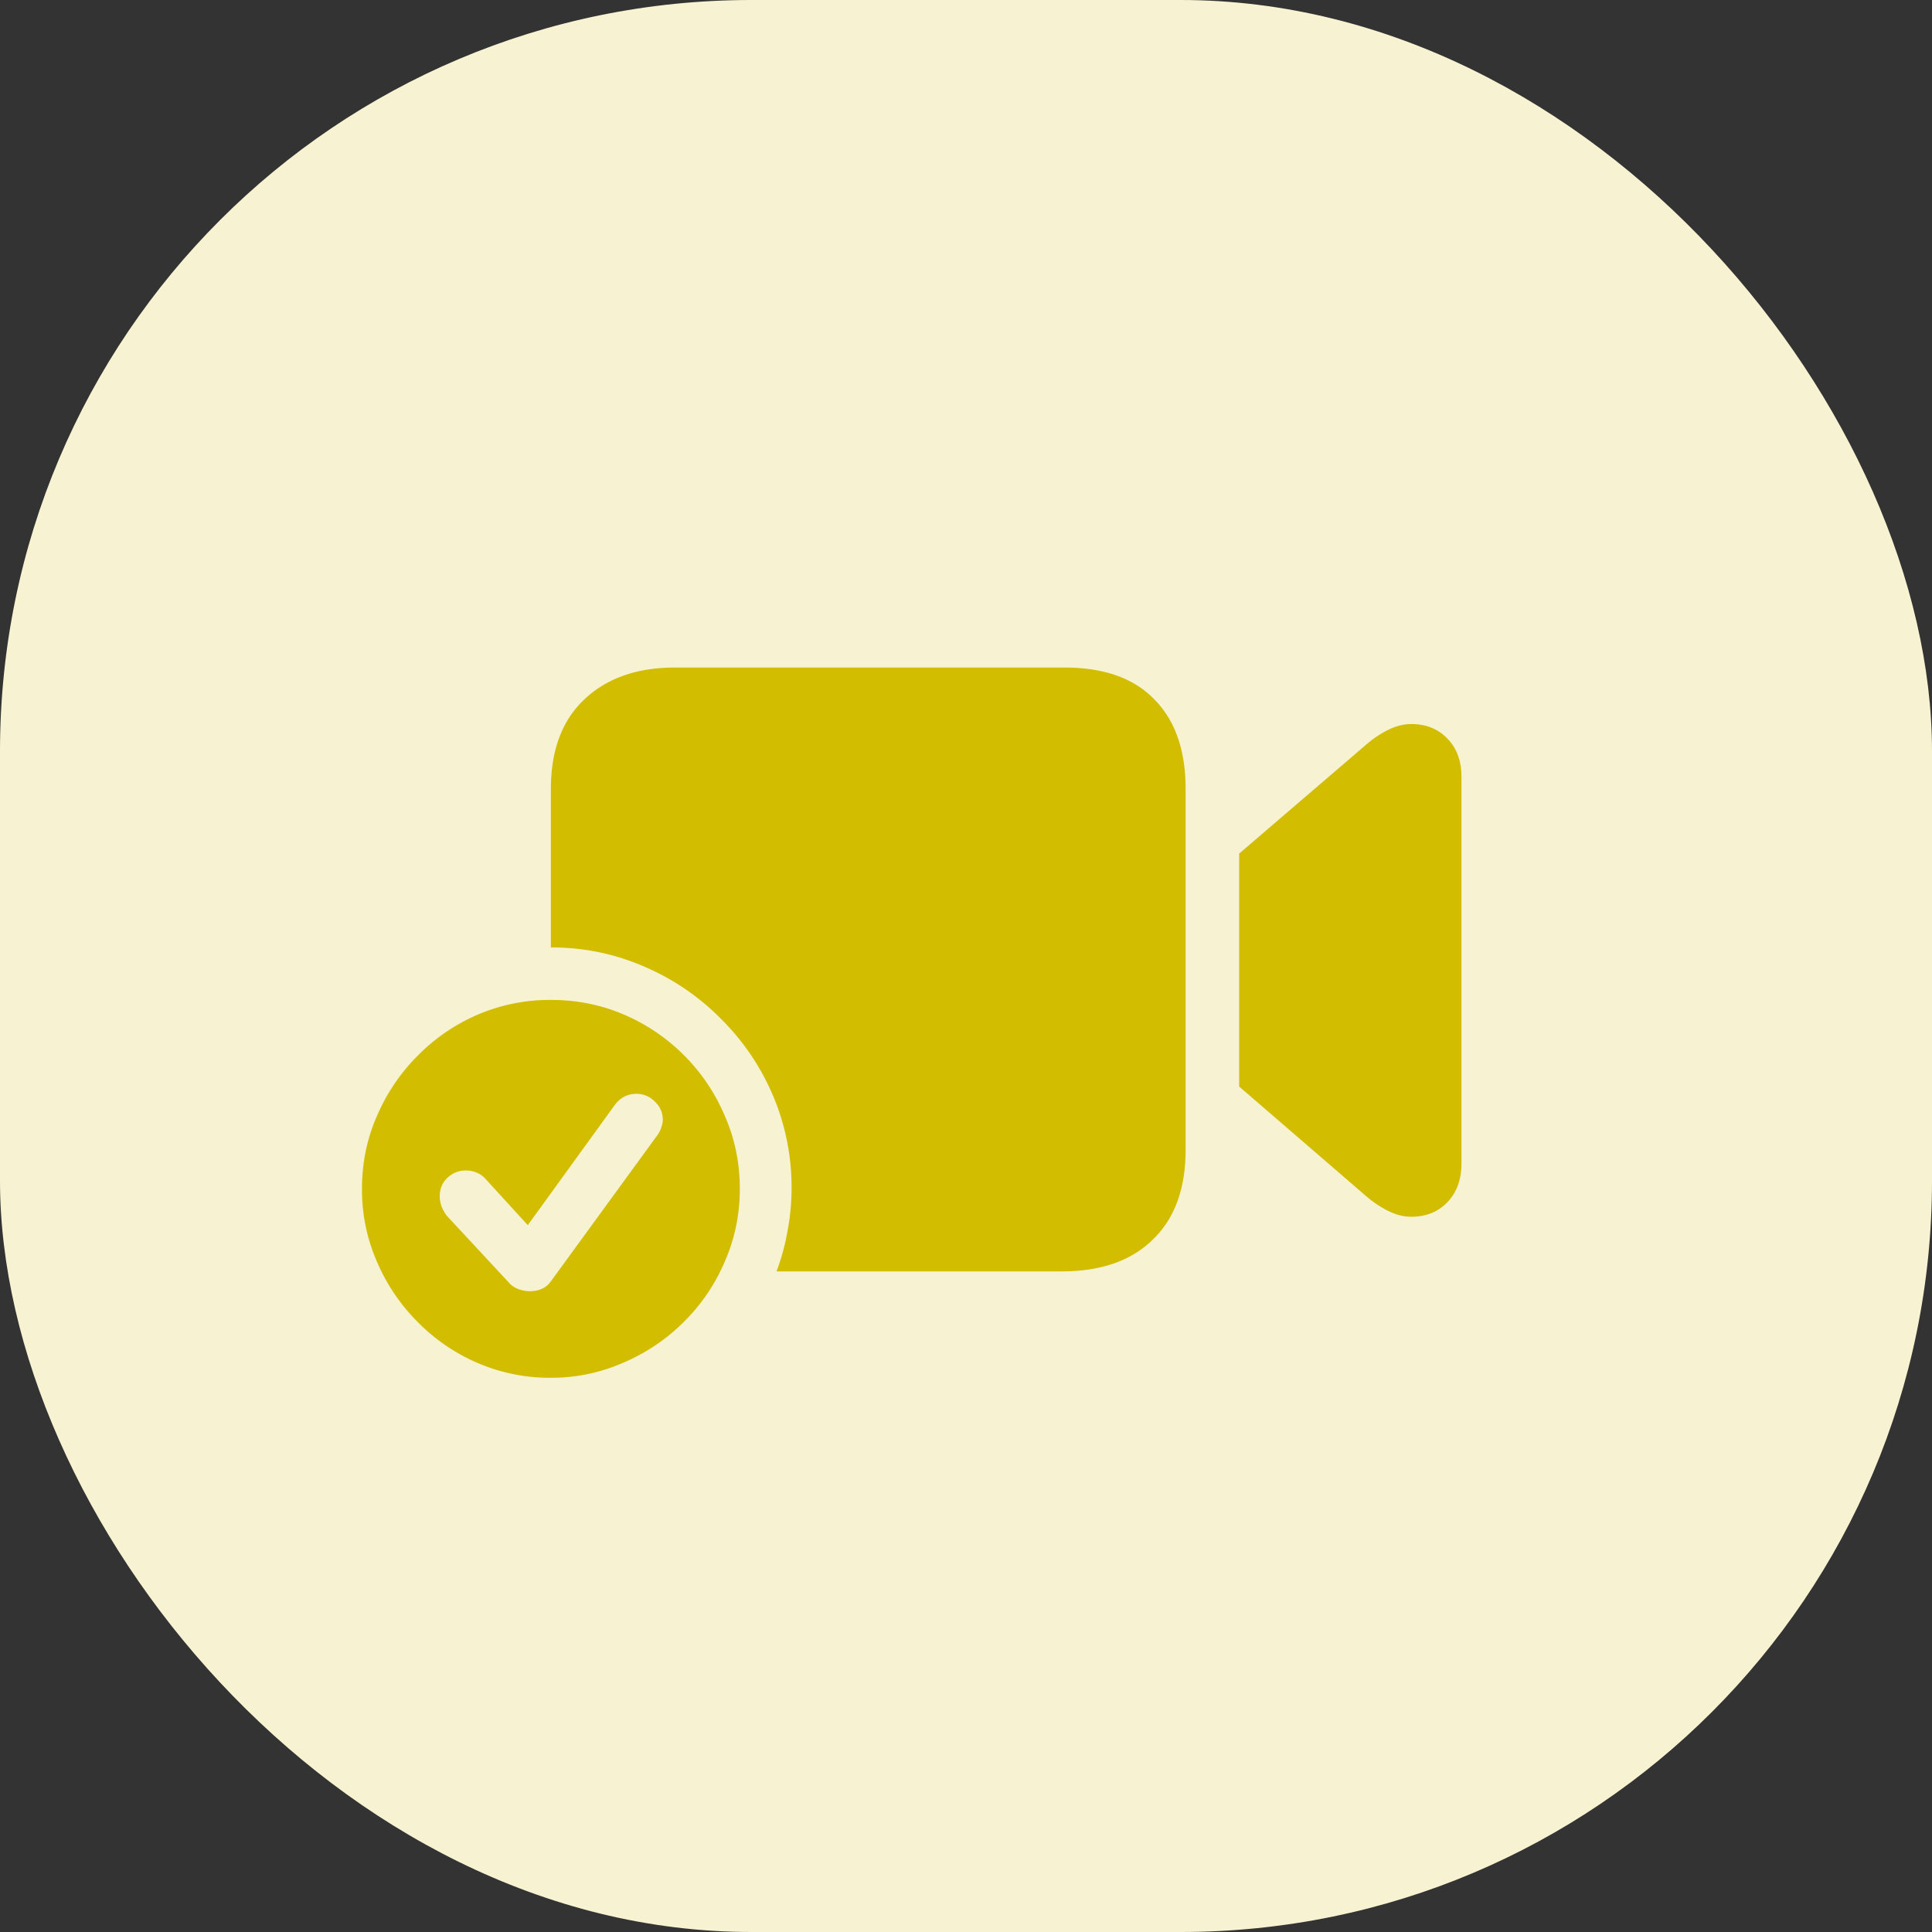 <svg width="72" height="72" viewBox="0 0 72 72" fill="none" xmlns="http://www.w3.org/2000/svg">
    <rect x="0" y="0" width="72" height="72" fill="#333333" stroke="none"/>
    <rect width="72" height="72" rx="28" fill="#F7F3D2"/>
    <path d="M39.672 24.877c1.467 0 2.584.396 3.35 1.19.774.783 1.162 1.895 1.162 3.335v13.453c0 1.44-.406 2.553-1.217 3.336-.802.793-1.937 1.19-3.404 1.19H28.938c.183-.483.32-.984.41-1.504.1-.52.151-1.048.151-1.586a8.72 8.72 0 0 0-.697-3.473 8.92 8.92 0 0 0-1.942-2.857 8.924 8.924 0 0 0-2.857-1.941 8.578 8.578 0 0 0-3.473-.711v-5.907c0-1.44.415-2.552 1.244-3.336.839-.793 1.965-1.189 3.377-1.189h14.52zM46.18 40.49V31.81l4.703-4.034c.282-.246.565-.437.847-.574.292-.146.58-.219.862-.219.556 0 1.007.183 1.353.547.347.356.52.834.52 1.436v14.383c0 .601-.173 1.084-.52 1.449-.346.364-.797.547-1.353.547-.283 0-.57-.073-.861-.219a4.087 4.087 0 0 1-.848-.574l-4.703-4.06zM20.53 51.346a6.812 6.812 0 0 1-2.72-.547 7.01 7.01 0 0 1-2.243-1.531 7.12 7.12 0 0 1-1.517-2.243 6.67 6.67 0 0 1-.56-2.72c0-.966.186-1.873.56-2.721a7.117 7.117 0 0 1 1.517-2.242 7.009 7.009 0 0 1 2.243-1.532 6.814 6.814 0 0 1 2.72-.546c.966 0 1.873.182 2.721.546a7.12 7.12 0 0 1 3.76 3.774c.373.848.56 1.755.56 2.72 0 .958-.187 1.86-.56 2.708a6.97 6.97 0 0 1-1.532 2.256 7.078 7.078 0 0 1-2.255 1.517 6.603 6.603 0 0 1-2.694.56zm-.793-3.227c.356 0 .62-.123.793-.369l3.965-5.441c.073-.1.123-.2.15-.301a.81.81 0 0 0 .055-.274c0-.273-.1-.5-.3-.683a.934.934 0 0 0-.684-.287c-.337 0-.61.145-.82.437l-3.227 4.457-1.586-1.736a.883.883 0 0 0-.314-.219.969.969 0 0 0-.41-.082.957.957 0 0 0-.684.273c-.192.174-.287.406-.287.698 0 .118.023.241.068.369.046.118.11.232.191.342l2.311 2.488c.091.11.21.191.355.246.146.055.288.082.424.082z" fill="#D2BD00"/>
</svg>
